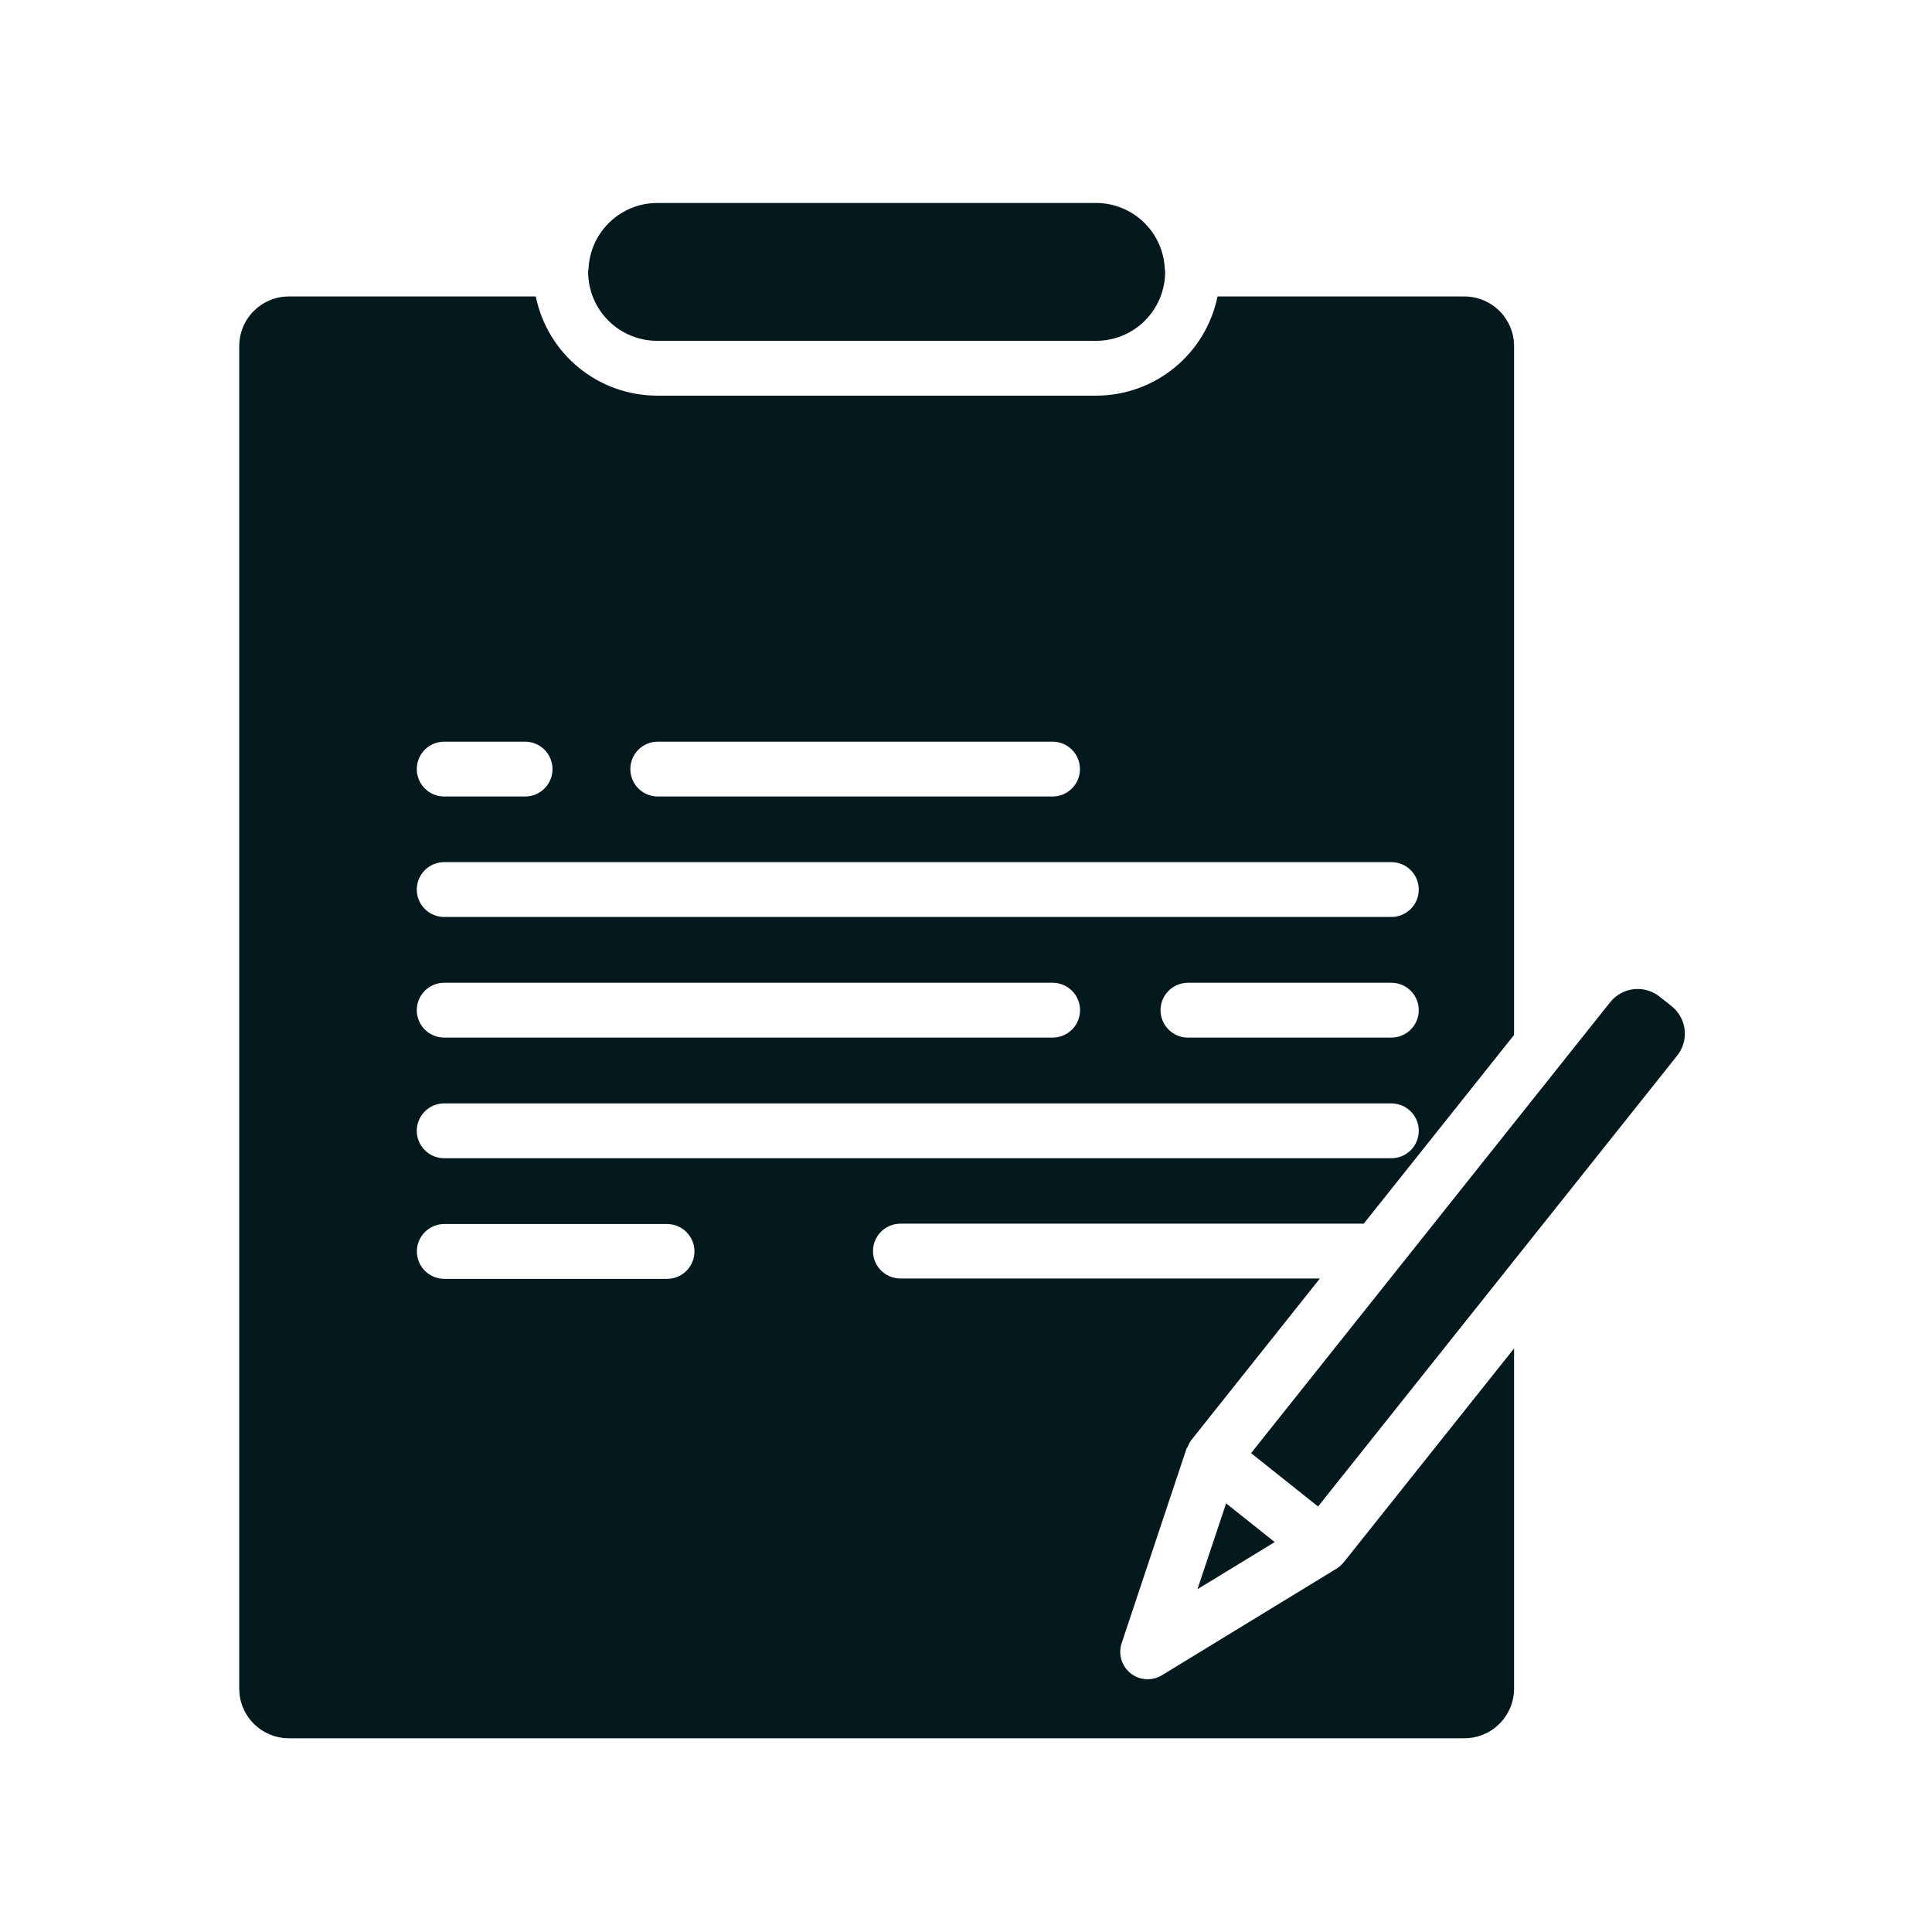<svg xmlns="http://www.w3.org/2000/svg" xmlns:xlink="http://www.w3.org/1999/xlink" width="1500" zoomAndPan="magnify" viewBox="0 0 1125 1125" height="1500" preserveAspectRatio="xMidYMid meet" version="1.2"><defs><clipPath id="98d9de336a"><path d="M 342 118.188 L 679 118.188 L 679 199 L 342 199 Z M 342 118.188 "/></clipPath><clipPath id="28f747ecd0"><path d="M 139.379 172 L 882 172 L 882 1012.188 L 139.379 1012.188 Z M 139.379 172 "/></clipPath></defs><g id="566ffb46a2"><path style=" stroke:none;fill-rule:nonzero;fill:#04191e;fill-opacity:1;" d="M 966.375 580.34 C 965.852 579.922 965.309 579.531 964.75 579.168 C 964.188 578.805 963.609 578.469 963.016 578.16 C 962.422 577.855 961.812 577.578 961.191 577.328 C 960.57 577.082 959.938 576.863 959.293 576.68 C 958.648 576.492 958 576.34 957.34 576.219 C 956.684 576.094 956.02 576.008 955.355 575.949 C 954.688 575.891 954.02 575.867 953.352 575.875 C 952.68 575.887 952.016 575.926 951.348 576 C 950.684 576.074 950.023 576.18 949.367 576.32 C 948.715 576.457 948.066 576.629 947.43 576.828 C 946.793 577.031 946.164 577.266 945.551 577.527 C 944.934 577.789 944.336 578.082 943.746 578.406 C 943.16 578.727 942.59 579.078 942.039 579.457 C 941.488 579.836 940.953 580.238 940.441 580.668 C 939.93 581.098 939.438 581.555 938.973 582.031 C 938.504 582.512 938.059 583.012 937.641 583.531 L 728.492 846.16 L 748 861.695 L 767.508 877.242 L 976.625 614.68 C 977.043 614.156 977.434 613.613 977.797 613.051 C 978.16 612.488 978.496 611.91 978.805 611.316 C 979.109 610.723 979.387 610.113 979.637 609.492 C 979.883 608.871 980.102 608.238 980.285 607.594 C 980.473 606.953 980.625 606.301 980.746 605.645 C 980.871 604.984 980.957 604.324 981.016 603.656 C 981.074 602.988 981.098 602.32 981.09 601.652 C 981.078 600.984 981.039 600.316 980.965 599.652 C 980.891 598.984 980.785 598.324 980.645 597.672 C 980.508 597.016 980.336 596.371 980.137 595.73 C 979.934 595.094 979.699 594.469 979.438 593.852 C 979.176 593.238 978.883 592.637 978.559 592.051 C 978.238 591.465 977.887 590.895 977.508 590.34 C 977.129 589.789 976.727 589.258 976.297 588.746 C 975.867 588.23 975.41 587.742 974.934 587.273 C 974.453 586.805 973.953 586.363 973.434 585.941 Z M 966.375 580.34 "/><g clip-rule="nonzero" clip-path="url(#98d9de336a)"><path style=" stroke:none;fill-rule:nonzero;fill:#04191e;fill-opacity:1;" d="M 342.477 158.324 C 342.477 159.637 342.543 160.949 342.672 162.258 C 342.801 163.562 342.996 164.863 343.254 166.152 C 343.512 167.441 343.828 168.711 344.211 169.969 C 344.594 171.227 345.035 172.465 345.539 173.676 C 346.043 174.891 346.605 176.078 347.223 177.234 C 347.844 178.395 348.52 179.52 349.25 180.613 C 349.98 181.707 350.762 182.762 351.598 183.777 C 352.43 184.793 353.312 185.766 354.242 186.691 C 355.168 187.621 356.141 188.504 357.156 189.336 C 358.176 190.172 359.227 190.953 360.32 191.684 C 361.414 192.414 362.539 193.09 363.699 193.711 C 364.855 194.328 366.043 194.891 367.258 195.395 C 368.469 195.898 369.707 196.34 370.965 196.723 C 372.223 197.105 373.492 197.426 374.781 197.68 C 376.07 197.938 377.371 198.133 378.676 198.262 C 379.984 198.391 381.297 198.457 382.609 198.457 L 638.328 198.457 C 639.641 198.457 640.953 198.391 642.258 198.262 C 643.566 198.133 644.863 197.938 646.152 197.68 C 647.441 197.426 648.715 197.105 649.973 196.723 C 651.23 196.34 652.465 195.898 653.68 195.395 C 654.895 194.891 656.082 194.328 657.238 193.711 C 658.398 193.09 659.523 192.414 660.617 191.684 C 661.707 190.953 662.762 190.172 663.777 189.336 C 664.793 188.504 665.766 187.621 666.695 186.691 C 667.625 185.766 668.508 184.793 669.34 183.777 C 670.176 182.762 670.957 181.707 671.688 180.613 C 672.418 179.52 673.094 178.395 673.711 177.234 C 674.332 176.078 674.895 174.891 675.398 173.676 C 675.898 172.465 676.344 171.227 676.727 169.969 C 677.105 168.711 677.426 167.441 677.684 166.152 C 677.941 164.863 678.133 163.562 678.266 162.258 C 678.395 160.949 678.461 159.637 678.461 158.324 C 678.461 157.926 678.363 157.559 678.348 157.176 C 678.332 156.789 678.254 156.84 678.254 156.664 L 678.254 156.504 C 678.195 155.23 678.078 153.965 677.902 152.707 C 677.723 151.445 677.488 150.195 677.191 148.957 C 676.895 147.719 676.539 146.5 676.129 145.293 C 675.715 144.09 675.246 142.91 674.723 141.75 C 674.195 140.59 673.617 139.457 672.984 138.352 C 672.352 137.25 671.668 136.176 670.934 135.137 C 670.199 134.098 669.414 133.098 668.586 132.133 C 667.754 131.168 666.879 130.242 665.961 129.363 C 665.043 128.48 664.086 127.645 663.09 126.855 C 662.09 126.062 661.059 125.324 659.988 124.633 C 658.922 123.938 657.82 123.301 656.691 122.711 C 655.562 122.125 654.41 121.594 653.23 121.117 C 652.047 120.637 650.848 120.219 649.629 119.855 C 648.41 119.492 647.176 119.188 645.926 118.941 C 644.676 118.695 643.418 118.512 642.152 118.387 C 640.887 118.258 639.613 118.195 638.344 118.188 L 382.609 118.188 C 381.336 118.195 380.066 118.258 378.801 118.387 C 377.535 118.512 376.277 118.695 375.027 118.941 C 373.777 119.188 372.543 119.492 371.324 119.855 C 370.105 120.219 368.902 120.637 367.723 121.117 C 366.543 121.594 365.391 122.125 364.262 122.711 C 363.129 123.301 362.031 123.938 360.965 124.633 C 359.895 125.324 358.863 126.062 357.863 126.855 C 356.867 127.645 355.91 128.48 354.988 129.363 C 354.07 130.242 353.199 131.168 352.367 132.133 C 351.535 133.098 350.754 134.098 350.02 135.137 C 349.285 136.176 348.602 137.25 347.969 138.352 C 347.336 139.457 346.754 140.59 346.23 141.75 C 345.707 142.91 345.238 144.09 344.824 145.293 C 344.41 146.5 344.059 147.719 343.762 148.957 C 343.465 150.195 343.227 151.445 343.051 152.707 C 342.875 153.965 342.758 155.23 342.699 156.504 L 342.699 156.664 C 342.699 156.84 342.605 157 342.605 157.176 C 342.605 157.348 342.477 157.926 342.477 158.324 Z M 342.477 158.324 "/></g><path style=" stroke:none;fill-rule:nonzero;fill:#04191e;fill-opacity:1;" d="M 735.07 892.219 L 713.965 875.406 L 697.281 925.391 L 742.254 897.949 Z M 735.07 892.219 "/><g clip-rule="nonzero" clip-path="url(#28f747ecd0)"><path style=" stroke:none;fill-rule:nonzero;fill:#04191e;fill-opacity:1;" d="M 782.117 910.02 C 781.047 911.332 779.797 912.445 778.363 913.355 L 676.609 975.473 C 675.914 975.895 675.191 976.266 674.441 976.578 C 673.691 976.891 672.922 977.148 672.129 977.344 C 671.34 977.539 670.539 977.676 669.73 977.75 C 668.922 977.82 668.109 977.832 667.297 977.785 C 666.484 977.734 665.68 977.621 664.887 977.449 C 664.09 977.273 663.312 977.043 662.555 976.75 C 661.797 976.457 661.062 976.109 660.355 975.707 C 659.648 975.301 658.977 974.848 658.34 974.34 C 657.707 973.832 657.109 973.281 656.559 972.684 C 656.008 972.086 655.504 971.449 655.047 970.777 C 654.594 970.102 654.191 969.395 653.844 968.66 C 653.496 967.926 653.207 967.168 652.977 966.387 C 652.746 965.605 652.574 964.812 652.465 964.008 C 652.355 963.199 652.309 962.391 652.32 961.578 C 652.336 960.762 652.41 959.957 652.547 959.152 C 652.688 958.352 652.883 957.566 653.141 956.793 L 690.863 843.637 C 691.023 843.16 691.457 842.84 691.664 842.379 C 692.117 841.082 692.738 839.875 693.531 838.754 L 768.562 744.469 L 524.309 744.469 C 523.785 744.469 523.266 744.441 522.746 744.391 C 522.223 744.34 521.707 744.262 521.195 744.16 C 520.684 744.059 520.176 743.934 519.676 743.781 C 519.176 743.629 518.684 743.453 518.199 743.254 C 517.719 743.055 517.246 742.828 516.785 742.582 C 516.324 742.336 515.875 742.066 515.441 741.777 C 515.004 741.488 514.586 741.176 514.184 740.844 C 513.777 740.512 513.391 740.16 513.02 739.793 C 512.652 739.422 512.301 739.035 511.969 738.633 C 511.637 738.227 511.324 737.809 511.035 737.375 C 510.746 736.938 510.477 736.492 510.23 736.031 C 509.984 735.566 509.762 735.098 509.559 734.613 C 509.359 734.129 509.184 733.637 509.031 733.137 C 508.879 732.637 508.754 732.133 508.652 731.617 C 508.551 731.105 508.473 730.59 508.422 730.07 C 508.371 729.547 508.344 729.027 508.344 728.504 C 508.344 727.98 508.371 727.461 508.422 726.938 C 508.473 726.418 508.551 725.902 508.652 725.391 C 508.754 724.875 508.879 724.371 509.031 723.871 C 509.184 723.371 509.359 722.879 509.559 722.395 C 509.762 721.91 509.984 721.441 510.23 720.977 C 510.477 720.516 510.746 720.07 511.035 719.633 C 511.324 719.199 511.637 718.781 511.969 718.375 C 512.301 717.973 512.652 717.586 513.02 717.215 C 513.391 716.844 513.777 716.496 514.184 716.164 C 514.586 715.832 515.004 715.52 515.441 715.23 C 515.875 714.941 516.324 714.672 516.785 714.426 C 517.246 714.18 517.719 713.953 518.199 713.754 C 518.684 713.555 519.176 713.379 519.676 713.227 C 520.176 713.074 520.684 712.949 521.195 712.848 C 521.707 712.746 522.223 712.668 522.746 712.617 C 523.266 712.566 523.785 712.539 524.309 712.539 L 794.105 712.539 L 881.637 602.656 L 881.637 201.523 C 881.637 200.578 881.59 199.633 881.496 198.691 C 881.402 197.75 881.262 196.816 881.078 195.887 C 880.891 194.961 880.66 194.043 880.387 193.137 C 880.109 192.234 879.793 191.344 879.43 190.469 C 879.066 189.598 878.664 188.742 878.215 187.906 C 877.77 187.074 877.285 186.262 876.758 185.477 C 876.234 184.691 875.668 183.93 875.07 183.199 C 874.469 182.469 873.836 181.77 873.164 181.102 C 872.496 180.43 871.797 179.797 871.066 179.195 C 870.332 178.598 869.574 178.031 868.789 177.508 C 868 176.98 867.191 176.496 866.359 176.047 C 865.523 175.602 864.668 175.199 863.797 174.836 C 862.922 174.473 862.031 174.152 861.125 173.879 C 860.223 173.605 859.305 173.375 858.379 173.188 C 857.449 173.004 856.516 172.863 855.574 172.77 C 854.633 172.676 853.688 172.629 852.742 172.629 L 708.953 172.629 C 708.539 174.645 708.043 176.641 707.461 178.617 C 706.879 180.59 706.215 182.535 705.465 184.453 C 704.719 186.371 703.887 188.254 702.98 190.102 C 702.07 191.949 701.082 193.754 700.02 195.516 C 698.953 197.277 697.816 198.992 696.605 200.656 C 695.395 202.324 694.113 203.934 692.766 205.488 C 691.418 207.043 690.004 208.539 688.527 209.977 C 687.051 211.41 685.516 212.777 683.922 214.082 C 682.328 215.387 680.684 216.617 678.984 217.781 C 677.285 218.941 675.539 220.031 673.746 221.043 C 671.953 222.059 670.121 222.992 668.25 223.848 C 666.379 224.703 664.473 225.48 662.531 226.172 C 660.594 226.867 658.629 227.473 656.641 228 C 654.648 228.523 652.637 228.965 650.609 229.316 C 648.582 229.672 646.543 229.938 644.492 230.113 C 642.441 230.293 640.387 230.383 638.328 230.387 L 382.609 230.387 C 380.551 230.383 378.496 230.293 376.445 230.113 C 374.395 229.938 372.355 229.672 370.328 229.316 C 368.297 228.965 366.289 228.523 364.297 228 C 362.309 227.473 360.344 226.867 358.402 226.172 C 356.465 225.48 354.559 224.703 352.688 223.848 C 350.816 222.992 348.984 222.059 347.191 221.043 C 345.398 220.031 343.652 218.941 341.953 217.781 C 340.254 216.617 338.605 215.387 337.012 214.082 C 335.418 212.777 333.883 211.41 332.406 209.977 C 330.93 208.539 329.52 207.043 328.172 205.488 C 326.82 203.934 325.543 202.324 324.332 200.656 C 323.121 198.992 321.984 197.277 320.918 195.516 C 319.855 193.754 318.867 191.949 317.957 190.102 C 317.047 188.254 316.219 186.371 315.469 184.453 C 314.723 182.535 314.055 180.59 313.473 178.617 C 312.891 176.641 312.395 174.645 311.984 172.629 L 168.195 172.629 C 167.246 172.629 166.305 172.676 165.363 172.77 C 164.422 172.863 163.488 173.004 162.559 173.188 C 161.633 173.375 160.715 173.605 159.809 173.879 C 158.906 174.152 158.016 174.473 157.141 174.836 C 156.266 175.199 155.414 175.602 154.578 176.047 C 153.746 176.496 152.934 176.98 152.148 177.508 C 151.363 178.031 150.602 178.598 149.871 179.195 C 149.141 179.797 148.441 180.43 147.77 181.102 C 147.102 181.77 146.469 182.469 145.867 183.199 C 145.266 183.93 144.703 184.691 144.18 185.477 C 143.652 186.262 143.168 187.074 142.719 187.906 C 142.273 188.742 141.871 189.598 141.508 190.469 C 141.145 191.344 140.824 192.234 140.551 193.137 C 140.273 194.043 140.043 194.961 139.859 195.887 C 139.676 196.816 139.535 197.75 139.441 198.691 C 139.348 199.633 139.301 200.578 139.297 201.523 L 139.297 983.293 C 139.301 984.238 139.348 985.184 139.441 986.125 C 139.535 987.066 139.672 988 139.859 988.93 C 140.043 989.855 140.273 990.773 140.551 991.68 C 140.824 992.582 141.145 993.473 141.508 994.348 C 141.871 995.219 142.273 996.074 142.719 996.91 C 143.168 997.742 143.652 998.555 144.18 999.34 C 144.703 1000.125 145.266 1000.887 145.867 1001.617 C 146.469 1002.348 147.102 1003.047 147.77 1003.715 C 148.441 1004.387 149.141 1005.02 149.871 1005.621 C 150.602 1006.223 151.363 1006.785 152.148 1007.309 C 152.934 1007.836 153.746 1008.32 154.578 1008.77 C 155.414 1009.215 156.266 1009.617 157.141 1009.98 C 158.016 1010.344 158.906 1010.664 159.809 1010.938 C 160.715 1011.215 161.633 1011.441 162.559 1011.629 C 163.488 1011.812 164.422 1011.953 165.363 1012.047 C 166.305 1012.141 167.246 1012.188 168.195 1012.188 L 852.742 1012.188 C 853.688 1012.188 854.633 1012.141 855.574 1012.047 C 856.516 1011.953 857.449 1011.812 858.379 1011.629 C 859.305 1011.441 860.223 1011.215 861.125 1010.938 C 862.031 1010.664 862.922 1010.344 863.797 1009.98 C 864.668 1009.617 865.523 1009.215 866.359 1008.77 C 867.191 1008.32 868.004 1007.836 868.789 1007.309 C 869.574 1006.785 870.332 1006.223 871.066 1005.621 C 871.797 1005.02 872.496 1004.387 873.164 1003.715 C 873.836 1003.047 874.469 1002.348 875.07 1001.617 C 875.668 1000.887 876.234 1000.125 876.758 999.34 C 877.285 998.555 877.77 997.742 878.215 996.91 C 878.664 996.074 879.066 995.219 879.43 994.348 C 879.793 993.473 880.109 992.582 880.387 991.68 C 880.66 990.773 880.891 989.855 881.078 988.93 C 881.262 988 881.402 987.066 881.496 986.125 C 881.59 985.184 881.637 984.238 881.637 983.293 L 881.637 785.207 L 782.531 909.617 C 782.402 909.762 782.262 909.895 782.117 910.02 Z M 383.008 431.871 L 612.895 431.871 C 613.418 431.871 613.941 431.898 614.461 431.949 C 614.98 432 615.496 432.074 616.008 432.18 C 616.523 432.281 617.027 432.406 617.531 432.559 C 618.031 432.711 618.52 432.887 619.004 433.086 C 619.488 433.285 619.961 433.512 620.422 433.758 C 620.883 434.004 621.328 434.27 621.766 434.562 C 622.199 434.852 622.617 435.164 623.023 435.496 C 623.426 435.828 623.812 436.176 624.184 436.547 C 624.555 436.918 624.902 437.305 625.234 437.707 C 625.566 438.113 625.879 438.531 626.168 438.965 C 626.461 439.402 626.727 439.848 626.973 440.309 C 627.223 440.77 627.445 441.242 627.645 441.727 C 627.844 442.211 628.02 442.699 628.172 443.203 C 628.324 443.703 628.449 444.207 628.551 444.723 C 628.656 445.234 628.73 445.75 628.781 446.27 C 628.832 446.793 628.859 447.312 628.859 447.836 C 628.859 448.359 628.832 448.879 628.781 449.402 C 628.73 449.922 628.656 450.438 628.551 450.949 C 628.449 451.465 628.324 451.969 628.172 452.469 C 628.02 452.969 627.844 453.461 627.645 453.945 C 627.445 454.43 627.223 454.898 626.973 455.359 C 626.727 455.82 626.461 456.27 626.168 456.703 C 625.879 457.141 625.566 457.559 625.234 457.965 C 624.902 458.367 624.555 458.754 624.184 459.125 C 623.812 459.492 623.426 459.844 623.023 460.176 C 622.617 460.508 622.199 460.82 621.766 461.109 C 621.328 461.398 620.883 461.668 620.422 461.914 C 619.961 462.16 619.488 462.383 619.004 462.586 C 618.52 462.785 618.031 462.961 617.531 463.113 C 617.027 463.266 616.523 463.391 616.008 463.492 C 615.496 463.594 614.98 463.672 614.461 463.723 C 613.941 463.773 613.418 463.801 612.895 463.801 L 383.008 463.801 C 382.488 463.801 381.965 463.773 381.445 463.723 C 380.926 463.672 380.406 463.594 379.895 463.492 C 379.383 463.391 378.875 463.266 378.375 463.113 C 377.875 462.961 377.383 462.785 376.898 462.586 C 376.418 462.383 375.945 462.16 375.484 461.914 C 375.023 461.668 374.574 461.398 374.141 461.109 C 373.707 460.82 373.285 460.508 372.883 460.176 C 372.477 459.844 372.09 459.492 371.723 459.125 C 371.352 458.754 371 458.367 370.668 457.965 C 370.336 457.559 370.027 457.141 369.734 456.703 C 369.445 456.27 369.176 455.82 368.93 455.359 C 368.684 454.898 368.461 454.43 368.262 453.945 C 368.059 453.461 367.883 452.969 367.734 452.469 C 367.582 451.969 367.453 451.465 367.352 450.949 C 367.25 450.438 367.172 449.922 367.121 449.402 C 367.07 448.879 367.047 448.359 367.047 447.836 C 367.047 447.312 367.07 446.793 367.121 446.27 C 367.172 445.75 367.25 445.234 367.352 444.723 C 367.453 444.207 367.582 443.703 367.734 443.203 C 367.883 442.699 368.059 442.211 368.262 441.727 C 368.461 441.242 368.684 440.77 368.93 440.309 C 369.176 439.848 369.445 439.402 369.734 438.965 C 370.027 438.531 370.336 438.113 370.668 437.707 C 371 437.305 371.352 436.918 371.723 436.547 C 372.09 436.176 372.477 435.828 372.883 435.496 C 373.285 435.164 373.707 434.852 374.141 434.562 C 374.574 434.27 375.023 434.004 375.484 433.758 C 375.945 433.512 376.418 433.285 376.898 433.086 C 377.383 432.887 377.875 432.711 378.375 432.559 C 378.875 432.406 379.383 432.281 379.895 432.18 C 380.406 432.074 380.926 432 381.445 431.949 C 381.965 431.898 382.488 431.871 383.008 431.871 Z M 258.648 431.871 L 305.758 431.871 C 306.281 431.871 306.801 431.898 307.324 431.949 C 307.844 432 308.359 432.074 308.871 432.18 C 309.387 432.281 309.891 432.406 310.391 432.559 C 310.895 432.711 311.383 432.887 311.867 433.086 C 312.352 433.285 312.824 433.512 313.285 433.758 C 313.746 434.004 314.191 434.27 314.629 434.562 C 315.062 434.852 315.48 435.164 315.887 435.496 C 316.289 435.828 316.676 436.176 317.047 436.547 C 317.418 436.918 317.766 437.305 318.098 437.707 C 318.43 438.113 318.742 438.531 319.031 438.965 C 319.324 439.402 319.59 439.848 319.836 440.309 C 320.086 440.77 320.309 441.242 320.508 441.727 C 320.707 442.211 320.883 442.699 321.035 443.203 C 321.188 443.703 321.312 444.207 321.414 444.723 C 321.52 445.234 321.594 445.75 321.645 446.27 C 321.695 446.793 321.723 447.312 321.723 447.836 C 321.723 448.359 321.695 448.879 321.645 449.402 C 321.594 449.922 321.52 450.438 321.414 450.949 C 321.312 451.465 321.188 451.969 321.035 452.469 C 320.883 452.969 320.707 453.461 320.508 453.945 C 320.309 454.43 320.082 454.898 319.836 455.359 C 319.59 455.82 319.324 456.27 319.031 456.703 C 318.742 457.141 318.43 457.559 318.098 457.965 C 317.766 458.367 317.418 458.754 317.047 459.125 C 316.676 459.492 316.289 459.844 315.887 460.176 C 315.48 460.508 315.062 460.82 314.629 461.109 C 314.191 461.398 313.746 461.668 313.285 461.914 C 312.824 462.16 312.352 462.383 311.867 462.586 C 311.383 462.785 310.895 462.961 310.391 463.113 C 309.891 463.266 309.387 463.391 308.871 463.492 C 308.359 463.594 307.844 463.672 307.324 463.723 C 306.801 463.773 306.281 463.801 305.758 463.801 L 258.648 463.801 C 258.125 463.801 257.602 463.773 257.082 463.723 C 256.562 463.672 256.047 463.594 255.531 463.492 C 255.02 463.391 254.516 463.266 254.012 463.113 C 253.512 462.961 253.02 462.785 252.539 462.586 C 252.055 462.383 251.582 462.16 251.121 461.914 C 250.66 461.668 250.215 461.398 249.777 461.109 C 249.344 460.82 248.926 460.508 248.52 460.176 C 248.117 459.844 247.73 459.492 247.359 459.125 C 246.988 458.754 246.641 458.367 246.309 457.965 C 245.977 457.559 245.664 457.141 245.375 456.703 C 245.082 456.27 244.816 455.82 244.57 455.359 C 244.32 454.898 244.098 454.43 243.898 453.945 C 243.699 453.461 243.523 452.969 243.371 452.469 C 243.219 451.969 243.094 451.465 242.988 450.949 C 242.887 450.438 242.812 449.922 242.762 449.402 C 242.711 448.879 242.684 448.359 242.684 447.836 C 242.684 447.312 242.711 446.793 242.762 446.27 C 242.812 445.75 242.887 445.234 242.988 444.723 C 243.094 444.207 243.219 443.703 243.371 443.203 C 243.523 442.699 243.699 442.211 243.898 441.727 C 244.098 441.242 244.32 440.77 244.57 440.309 C 244.816 439.848 245.082 439.402 245.375 438.965 C 245.664 438.531 245.977 438.113 246.309 437.707 C 246.641 437.305 246.988 436.918 247.359 436.547 C 247.73 436.176 248.117 435.828 248.52 435.496 C 248.926 435.164 249.344 434.852 249.777 434.562 C 250.215 434.27 250.66 434.004 251.121 433.758 C 251.582 433.512 252.055 433.285 252.539 433.086 C 253.02 432.887 253.512 432.711 254.012 432.559 C 254.516 432.406 255.02 432.281 255.531 432.18 C 256.047 432.074 256.562 432 257.082 431.949 C 257.602 431.898 258.125 431.871 258.648 431.871 Z M 258.648 502.02 L 810.184 502.02 C 810.703 502.02 811.227 502.043 811.746 502.094 C 812.266 502.148 812.785 502.223 813.297 502.324 C 813.809 502.426 814.316 502.555 814.816 502.707 C 815.316 502.859 815.809 503.035 816.289 503.234 C 816.773 503.434 817.246 503.656 817.707 503.902 C 818.168 504.148 818.617 504.418 819.051 504.707 C 819.484 505 819.906 505.309 820.309 505.641 C 820.715 505.973 821.102 506.324 821.469 506.695 C 821.84 507.062 822.191 507.449 822.523 507.855 C 822.855 508.258 823.164 508.68 823.457 509.113 C 823.746 509.547 824.016 509.996 824.262 510.457 C 824.508 510.918 824.73 511.391 824.93 511.875 C 825.133 512.355 825.309 512.848 825.457 513.348 C 825.609 513.848 825.738 514.355 825.84 514.867 C 825.941 515.383 826.02 515.898 826.07 516.418 C 826.121 516.938 826.145 517.461 826.145 517.984 C 826.145 518.504 826.121 519.027 826.07 519.547 C 826.02 520.066 825.941 520.586 825.84 521.098 C 825.738 521.609 825.609 522.117 825.457 522.617 C 825.309 523.117 825.133 523.609 824.93 524.094 C 824.73 524.574 824.508 525.047 824.262 525.508 C 824.016 525.969 823.746 526.418 823.457 526.852 C 823.164 527.285 822.855 527.707 822.523 528.109 C 822.191 528.516 821.84 528.902 821.469 529.27 C 821.102 529.641 820.715 529.992 820.309 530.324 C 819.906 530.656 819.484 530.965 819.051 531.258 C 818.617 531.547 818.168 531.816 817.707 532.062 C 817.246 532.309 816.773 532.531 816.289 532.73 C 815.809 532.934 815.316 533.109 814.816 533.258 C 814.316 533.41 813.809 533.539 813.297 533.641 C 812.785 533.742 812.266 533.82 811.746 533.871 C 811.227 533.922 810.703 533.945 810.184 533.945 L 258.648 533.945 C 258.125 533.945 257.602 533.922 257.082 533.871 C 256.562 533.82 256.047 533.742 255.531 533.641 C 255.02 533.539 254.516 533.41 254.012 533.258 C 253.512 533.109 253.02 532.934 252.539 532.73 C 252.055 532.531 251.582 532.309 251.121 532.062 C 250.66 531.816 250.215 531.547 249.777 531.258 C 249.344 530.965 248.926 530.656 248.52 530.324 C 248.117 529.992 247.73 529.641 247.359 529.27 C 246.988 528.902 246.641 528.516 246.309 528.109 C 245.977 527.707 245.664 527.285 245.375 526.852 C 245.082 526.418 244.816 525.969 244.57 525.508 C 244.32 525.047 244.098 524.574 243.898 524.094 C 243.699 523.609 243.523 523.117 243.371 522.617 C 243.219 522.117 243.094 521.609 242.988 521.098 C 242.887 520.586 242.812 520.066 242.762 519.547 C 242.711 519.027 242.684 518.504 242.684 517.984 C 242.684 517.461 242.711 516.938 242.762 516.418 C 242.812 515.898 242.887 515.383 242.988 514.867 C 243.094 514.355 243.219 513.848 243.371 513.348 C 243.523 512.848 243.699 512.355 243.898 511.875 C 244.098 511.391 244.32 510.918 244.57 510.457 C 244.816 509.996 245.082 509.547 245.375 509.113 C 245.664 508.68 245.977 508.258 246.309 507.855 C 246.641 507.449 246.988 507.062 247.359 506.695 C 247.73 506.324 248.117 505.973 248.52 505.641 C 248.926 505.309 249.344 505 249.777 504.707 C 250.215 504.418 250.66 504.148 251.121 503.902 C 251.582 503.656 252.055 503.434 252.539 503.234 C 253.02 503.035 253.512 502.859 254.012 502.707 C 254.516 502.555 255.02 502.426 255.531 502.324 C 256.047 502.223 256.562 502.148 257.082 502.094 C 257.602 502.043 258.125 502.02 258.648 502.02 Z M 826.145 588.227 C 826.145 588.75 826.121 589.27 826.07 589.789 C 826.02 590.312 825.941 590.828 825.84 591.34 C 825.738 591.852 825.609 592.359 825.457 592.859 C 825.309 593.359 825.133 593.852 824.93 594.336 C 824.73 594.816 824.508 595.289 824.262 595.75 C 824.016 596.211 823.746 596.66 823.457 597.094 C 823.164 597.531 822.855 597.949 822.523 598.352 C 822.191 598.758 821.84 599.145 821.469 599.516 C 821.102 599.883 820.715 600.234 820.309 600.566 C 819.906 600.898 819.484 601.211 819.051 601.5 C 818.617 601.789 818.168 602.059 817.707 602.305 C 817.246 602.551 816.773 602.773 816.289 602.977 C 815.809 603.176 815.316 603.352 814.816 603.504 C 814.316 603.656 813.809 603.781 813.297 603.883 C 812.785 603.984 812.266 604.062 811.746 604.113 C 811.227 604.164 810.703 604.191 810.184 604.191 L 691.742 604.191 C 691.219 604.191 690.699 604.164 690.18 604.113 C 689.656 604.062 689.141 603.984 688.629 603.883 C 688.117 603.781 687.609 603.656 687.109 603.504 C 686.609 603.352 686.117 603.176 685.633 602.977 C 685.152 602.773 684.68 602.551 684.219 602.305 C 683.758 602.059 683.309 601.789 682.875 601.5 C 682.438 601.207 682.02 600.898 681.613 600.566 C 681.211 600.234 680.824 599.883 680.453 599.516 C 680.086 599.145 679.734 598.758 679.402 598.352 C 679.07 597.949 678.758 597.531 678.469 597.094 C 678.18 596.66 677.91 596.211 677.664 595.75 C 677.418 595.289 677.195 594.816 676.992 594.336 C 676.793 593.852 676.617 593.359 676.465 592.859 C 676.312 592.359 676.188 591.852 676.086 591.34 C 675.984 590.828 675.906 590.312 675.855 589.789 C 675.805 589.27 675.777 588.75 675.777 588.227 C 675.777 587.703 675.805 587.18 675.855 586.66 C 675.906 586.141 675.984 585.625 676.086 585.109 C 676.188 584.598 676.312 584.09 676.465 583.59 C 676.617 583.09 676.793 582.598 676.992 582.117 C 677.195 581.633 677.418 581.16 677.664 580.699 C 677.91 580.238 678.18 579.793 678.469 579.355 C 678.758 578.922 679.07 578.504 679.402 578.098 C 679.734 577.695 680.086 577.309 680.453 576.938 C 680.824 576.566 681.211 576.219 681.613 575.887 C 682.02 575.555 682.438 575.242 682.875 574.953 C 683.309 574.66 683.758 574.395 684.219 574.145 C 684.68 573.898 685.152 573.676 685.633 573.477 C 686.117 573.277 686.609 573.102 687.109 572.949 C 687.609 572.797 688.117 572.672 688.629 572.566 C 689.141 572.465 689.656 572.391 690.18 572.34 C 690.699 572.285 691.219 572.262 691.742 572.262 L 810.184 572.262 C 811.227 572.262 812.258 572.363 813.281 572.566 C 814.305 572.77 815.301 573.066 816.266 573.465 C 817.23 573.863 818.148 574.352 819.016 574.93 C 819.887 575.508 820.691 576.164 821.43 576.898 C 822.172 577.633 822.832 578.434 823.418 579.297 C 824 580.164 824.496 581.078 824.898 582.039 C 825.305 583 825.609 583.992 825.82 585.016 C 826.031 586.039 826.141 587.07 826.145 588.113 Z M 258.648 572.262 L 612.941 572.262 C 613.465 572.262 613.988 572.285 614.508 572.34 C 615.027 572.391 615.543 572.465 616.059 572.566 C 616.57 572.672 617.078 572.797 617.578 572.949 C 618.078 573.102 618.57 573.277 619.051 573.477 C 619.535 573.676 620.008 573.898 620.469 574.145 C 620.93 574.395 621.379 574.66 621.812 574.953 C 622.246 575.242 622.668 575.555 623.07 575.887 C 623.477 576.219 623.863 576.566 624.23 576.938 C 624.602 577.309 624.953 577.695 625.285 578.098 C 625.617 578.504 625.926 578.922 626.219 579.355 C 626.508 579.793 626.777 580.238 627.023 580.699 C 627.27 581.16 627.492 581.633 627.691 582.117 C 627.891 582.598 628.066 583.09 628.219 583.59 C 628.371 584.09 628.5 584.598 628.602 585.109 C 628.703 585.625 628.777 586.141 628.832 586.66 C 628.883 587.18 628.906 587.703 628.906 588.227 C 628.906 588.75 628.883 589.27 628.832 589.789 C 628.777 590.312 628.703 590.828 628.602 591.34 C 628.5 591.852 628.371 592.359 628.219 592.859 C 628.066 593.359 627.891 593.852 627.691 594.336 C 627.492 594.816 627.27 595.289 627.023 595.75 C 626.777 596.211 626.508 596.66 626.219 597.094 C 625.926 597.531 625.617 597.949 625.285 598.352 C 624.953 598.758 624.602 599.145 624.23 599.516 C 623.863 599.883 623.477 600.234 623.07 600.566 C 622.668 600.898 622.246 601.211 621.812 601.5 C 621.379 601.789 620.93 602.059 620.469 602.305 C 620.008 602.551 619.535 602.773 619.051 602.977 C 618.57 603.176 618.078 603.352 617.578 603.504 C 617.078 603.656 616.57 603.781 616.059 603.883 C 615.543 603.984 615.027 604.062 614.508 604.113 C 613.988 604.164 613.465 604.191 612.941 604.191 L 258.648 604.191 C 258.125 604.191 257.602 604.164 257.082 604.113 C 256.562 604.062 256.047 603.984 255.531 603.883 C 255.02 603.781 254.516 603.656 254.012 603.504 C 253.512 603.352 253.02 603.176 252.539 602.977 C 252.055 602.773 251.582 602.551 251.121 602.305 C 250.66 602.059 250.215 601.789 249.777 601.5 C 249.344 601.207 248.926 600.898 248.52 600.566 C 248.117 600.234 247.73 599.883 247.359 599.516 C 246.988 599.145 246.641 598.758 246.309 598.352 C 245.977 597.949 245.664 597.531 245.375 597.094 C 245.082 596.66 244.816 596.211 244.57 595.75 C 244.32 595.289 244.098 594.816 243.898 594.336 C 243.699 593.852 243.523 593.359 243.371 592.859 C 243.219 592.359 243.094 591.852 242.988 591.34 C 242.887 590.828 242.812 590.312 242.762 589.789 C 242.711 589.27 242.684 588.75 242.684 588.227 C 242.684 587.703 242.711 587.18 242.762 586.66 C 242.812 586.141 242.887 585.625 242.988 585.109 C 243.094 584.598 243.219 584.09 243.371 583.59 C 243.523 583.09 243.699 582.598 243.898 582.117 C 244.098 581.633 244.32 581.16 244.57 580.699 C 244.816 580.238 245.082 579.793 245.375 579.355 C 245.664 578.922 245.977 578.504 246.309 578.098 C 246.641 577.695 246.988 577.309 247.359 576.938 C 247.73 576.566 248.117 576.219 248.52 575.887 C 248.926 575.555 249.344 575.242 249.777 574.953 C 250.215 574.66 250.66 574.395 251.121 574.145 C 251.582 573.898 252.055 573.676 252.539 573.477 C 253.02 573.277 253.512 573.102 254.012 572.949 C 254.516 572.797 255.02 572.672 255.531 572.566 C 256.047 572.465 256.562 572.391 257.082 572.34 C 257.602 572.285 258.125 572.262 258.648 572.262 Z M 258.648 642.504 L 810.184 642.504 C 810.703 642.504 811.227 642.531 811.746 642.582 C 812.266 642.633 812.785 642.711 813.297 642.812 C 813.809 642.914 814.316 643.039 814.816 643.191 C 815.316 643.344 815.809 643.52 816.289 643.719 C 816.773 643.918 817.246 644.145 817.707 644.391 C 818.168 644.637 818.617 644.902 819.051 645.195 C 819.484 645.484 819.906 645.797 820.309 646.129 C 820.715 646.461 821.102 646.809 821.469 647.18 C 821.84 647.551 822.191 647.938 822.523 648.34 C 822.855 648.746 823.164 649.164 823.457 649.598 C 823.746 650.035 824.016 650.48 824.262 650.941 C 824.508 651.402 824.73 651.875 824.93 652.359 C 825.133 652.844 825.309 653.336 825.457 653.836 C 825.609 654.336 825.738 654.84 825.84 655.355 C 825.941 655.867 826.02 656.383 826.07 656.902 C 826.121 657.426 826.145 657.945 826.145 658.469 C 826.145 658.992 826.121 659.512 826.07 660.035 C 826.02 660.555 825.941 661.07 825.84 661.582 C 825.738 662.098 825.609 662.602 825.457 663.102 C 825.309 663.602 825.133 664.094 824.93 664.578 C 824.73 665.062 824.508 665.531 824.262 665.992 C 824.016 666.457 823.746 666.902 823.457 667.336 C 823.164 667.773 822.855 668.191 822.523 668.598 C 822.191 669 821.84 669.387 821.469 669.758 C 821.102 670.125 820.715 670.477 820.309 670.809 C 819.906 671.141 819.484 671.453 819.051 671.742 C 818.617 672.031 818.168 672.301 817.707 672.547 C 817.246 672.793 816.773 673.016 816.289 673.219 C 815.809 673.418 815.316 673.594 814.816 673.746 C 814.316 673.898 813.809 674.023 813.297 674.125 C 812.785 674.227 812.266 674.305 811.746 674.355 C 811.227 674.406 810.703 674.434 810.184 674.434 L 258.648 674.434 C 258.125 674.434 257.602 674.406 257.082 674.355 C 256.562 674.305 256.047 674.227 255.531 674.125 C 255.02 674.023 254.516 673.898 254.012 673.746 C 253.512 673.594 253.02 673.418 252.539 673.219 C 252.055 673.016 251.582 672.793 251.121 672.547 C 250.66 672.301 250.215 672.031 249.777 671.742 C 249.344 671.453 248.926 671.141 248.52 670.809 C 248.117 670.477 247.73 670.125 247.359 669.758 C 246.988 669.387 246.641 669 246.309 668.598 C 245.977 668.191 245.664 667.773 245.375 667.336 C 245.082 666.902 244.816 666.457 244.57 665.992 C 244.32 665.531 244.098 665.062 243.898 664.578 C 243.699 664.094 243.523 663.602 243.371 663.102 C 243.219 662.602 243.094 662.098 242.988 661.582 C 242.887 661.07 242.812 660.555 242.762 660.035 C 242.711 659.512 242.684 658.992 242.684 658.469 C 242.684 657.945 242.711 657.426 242.762 656.902 C 242.812 656.383 242.887 655.867 242.988 655.355 C 243.094 654.84 243.219 654.336 243.371 653.836 C 243.523 653.336 243.699 652.844 243.898 652.359 C 244.098 651.875 244.32 651.402 244.57 650.941 C 244.816 650.48 245.082 650.035 245.375 649.598 C 245.664 649.164 245.977 648.746 246.309 648.34 C 246.641 647.938 246.988 647.551 247.359 647.18 C 247.73 646.809 248.117 646.461 248.52 646.129 C 248.926 645.797 249.344 645.484 249.777 645.195 C 250.215 644.902 250.66 644.637 251.121 644.391 C 251.582 644.145 252.055 643.918 252.539 643.719 C 253.02 643.52 253.512 643.344 254.012 643.191 C 254.516 643.039 255.02 642.914 255.531 642.812 C 256.047 642.711 256.562 642.633 257.082 642.582 C 257.602 642.531 258.125 642.504 258.648 642.504 Z M 388.422 744.676 L 258.711 744.676 C 258.188 744.676 257.668 744.648 257.148 744.598 C 256.625 744.547 256.109 744.473 255.598 744.367 C 255.086 744.266 254.578 744.141 254.078 743.988 C 253.578 743.836 253.086 743.66 252.602 743.461 C 252.121 743.262 251.648 743.035 251.188 742.789 C 250.727 742.543 250.277 742.277 249.844 741.984 C 249.406 741.695 248.988 741.383 248.582 741.051 C 248.18 740.719 247.793 740.371 247.422 740 C 247.055 739.629 246.703 739.242 246.371 738.84 C 246.039 738.434 245.727 738.016 245.438 737.582 C 245.148 737.145 244.879 736.699 244.633 736.238 C 244.387 735.777 244.164 735.305 243.961 734.82 C 243.762 734.336 243.586 733.848 243.434 733.344 C 243.281 732.844 243.156 732.34 243.055 731.824 C 242.953 731.312 242.875 730.797 242.824 730.277 C 242.773 729.754 242.746 729.234 242.746 728.711 C 242.746 728.188 242.773 727.668 242.824 727.148 C 242.875 726.625 242.953 726.109 243.055 725.598 C 243.156 725.086 243.281 724.578 243.434 724.078 C 243.586 723.578 243.762 723.086 243.961 722.602 C 244.164 722.117 244.387 721.648 244.633 721.188 C 244.879 720.727 245.148 720.277 245.438 719.844 C 245.727 719.406 246.039 718.988 246.371 718.582 C 246.703 718.18 247.055 717.793 247.422 717.422 C 247.793 717.055 248.18 716.703 248.582 716.371 C 248.988 716.039 249.406 715.727 249.844 715.438 C 250.277 715.148 250.727 714.879 251.188 714.633 C 251.648 714.387 252.121 714.164 252.602 713.961 C 253.086 713.762 253.578 713.586 254.078 713.434 C 254.578 713.281 255.086 713.156 255.598 713.055 C 256.109 712.953 256.625 712.875 257.148 712.824 C 257.668 712.773 258.188 712.746 258.711 712.746 L 388.422 712.746 C 388.945 712.746 389.465 712.773 389.984 712.824 C 390.508 712.875 391.023 712.953 391.535 713.055 C 392.047 713.156 392.555 713.281 393.055 713.434 C 393.555 713.586 394.047 713.762 394.531 713.961 C 395.012 714.164 395.484 714.387 395.945 714.633 C 396.406 714.879 396.855 715.148 397.289 715.438 C 397.727 715.727 398.145 716.039 398.551 716.371 C 398.953 716.703 399.34 717.055 399.711 717.422 C 400.078 717.793 400.43 718.18 400.762 718.582 C 401.094 718.988 401.406 719.406 401.695 719.844 C 401.984 720.277 402.254 720.727 402.5 721.188 C 402.746 721.648 402.969 722.117 403.172 722.602 C 403.371 723.086 403.547 723.578 403.699 724.078 C 403.852 724.578 403.977 725.086 404.078 725.598 C 404.18 726.109 404.258 726.625 404.309 727.148 C 404.359 727.668 404.387 728.188 404.387 728.711 C 404.387 729.234 404.359 729.754 404.309 730.277 C 404.258 730.797 404.18 731.312 404.078 731.824 C 403.977 732.34 403.852 732.844 403.699 733.344 C 403.547 733.848 403.371 734.336 403.172 734.82 C 402.969 735.305 402.746 735.777 402.5 736.238 C 402.254 736.699 401.984 737.145 401.695 737.582 C 401.406 738.016 401.094 738.434 400.762 738.84 C 400.43 739.242 400.078 739.629 399.711 740 C 399.34 740.371 398.953 740.719 398.551 741.051 C 398.145 741.383 397.727 741.695 397.289 741.984 C 396.855 742.277 396.406 742.543 395.945 742.789 C 395.484 743.035 395.012 743.262 394.531 743.461 C 394.047 743.66 393.555 743.836 393.055 743.988 C 392.555 744.141 392.047 744.266 391.535 744.367 C 391.023 744.473 390.508 744.547 389.984 744.598 C 389.465 744.648 388.945 744.676 388.422 744.676 Z M 388.422 744.676 "/></g></g></svg>